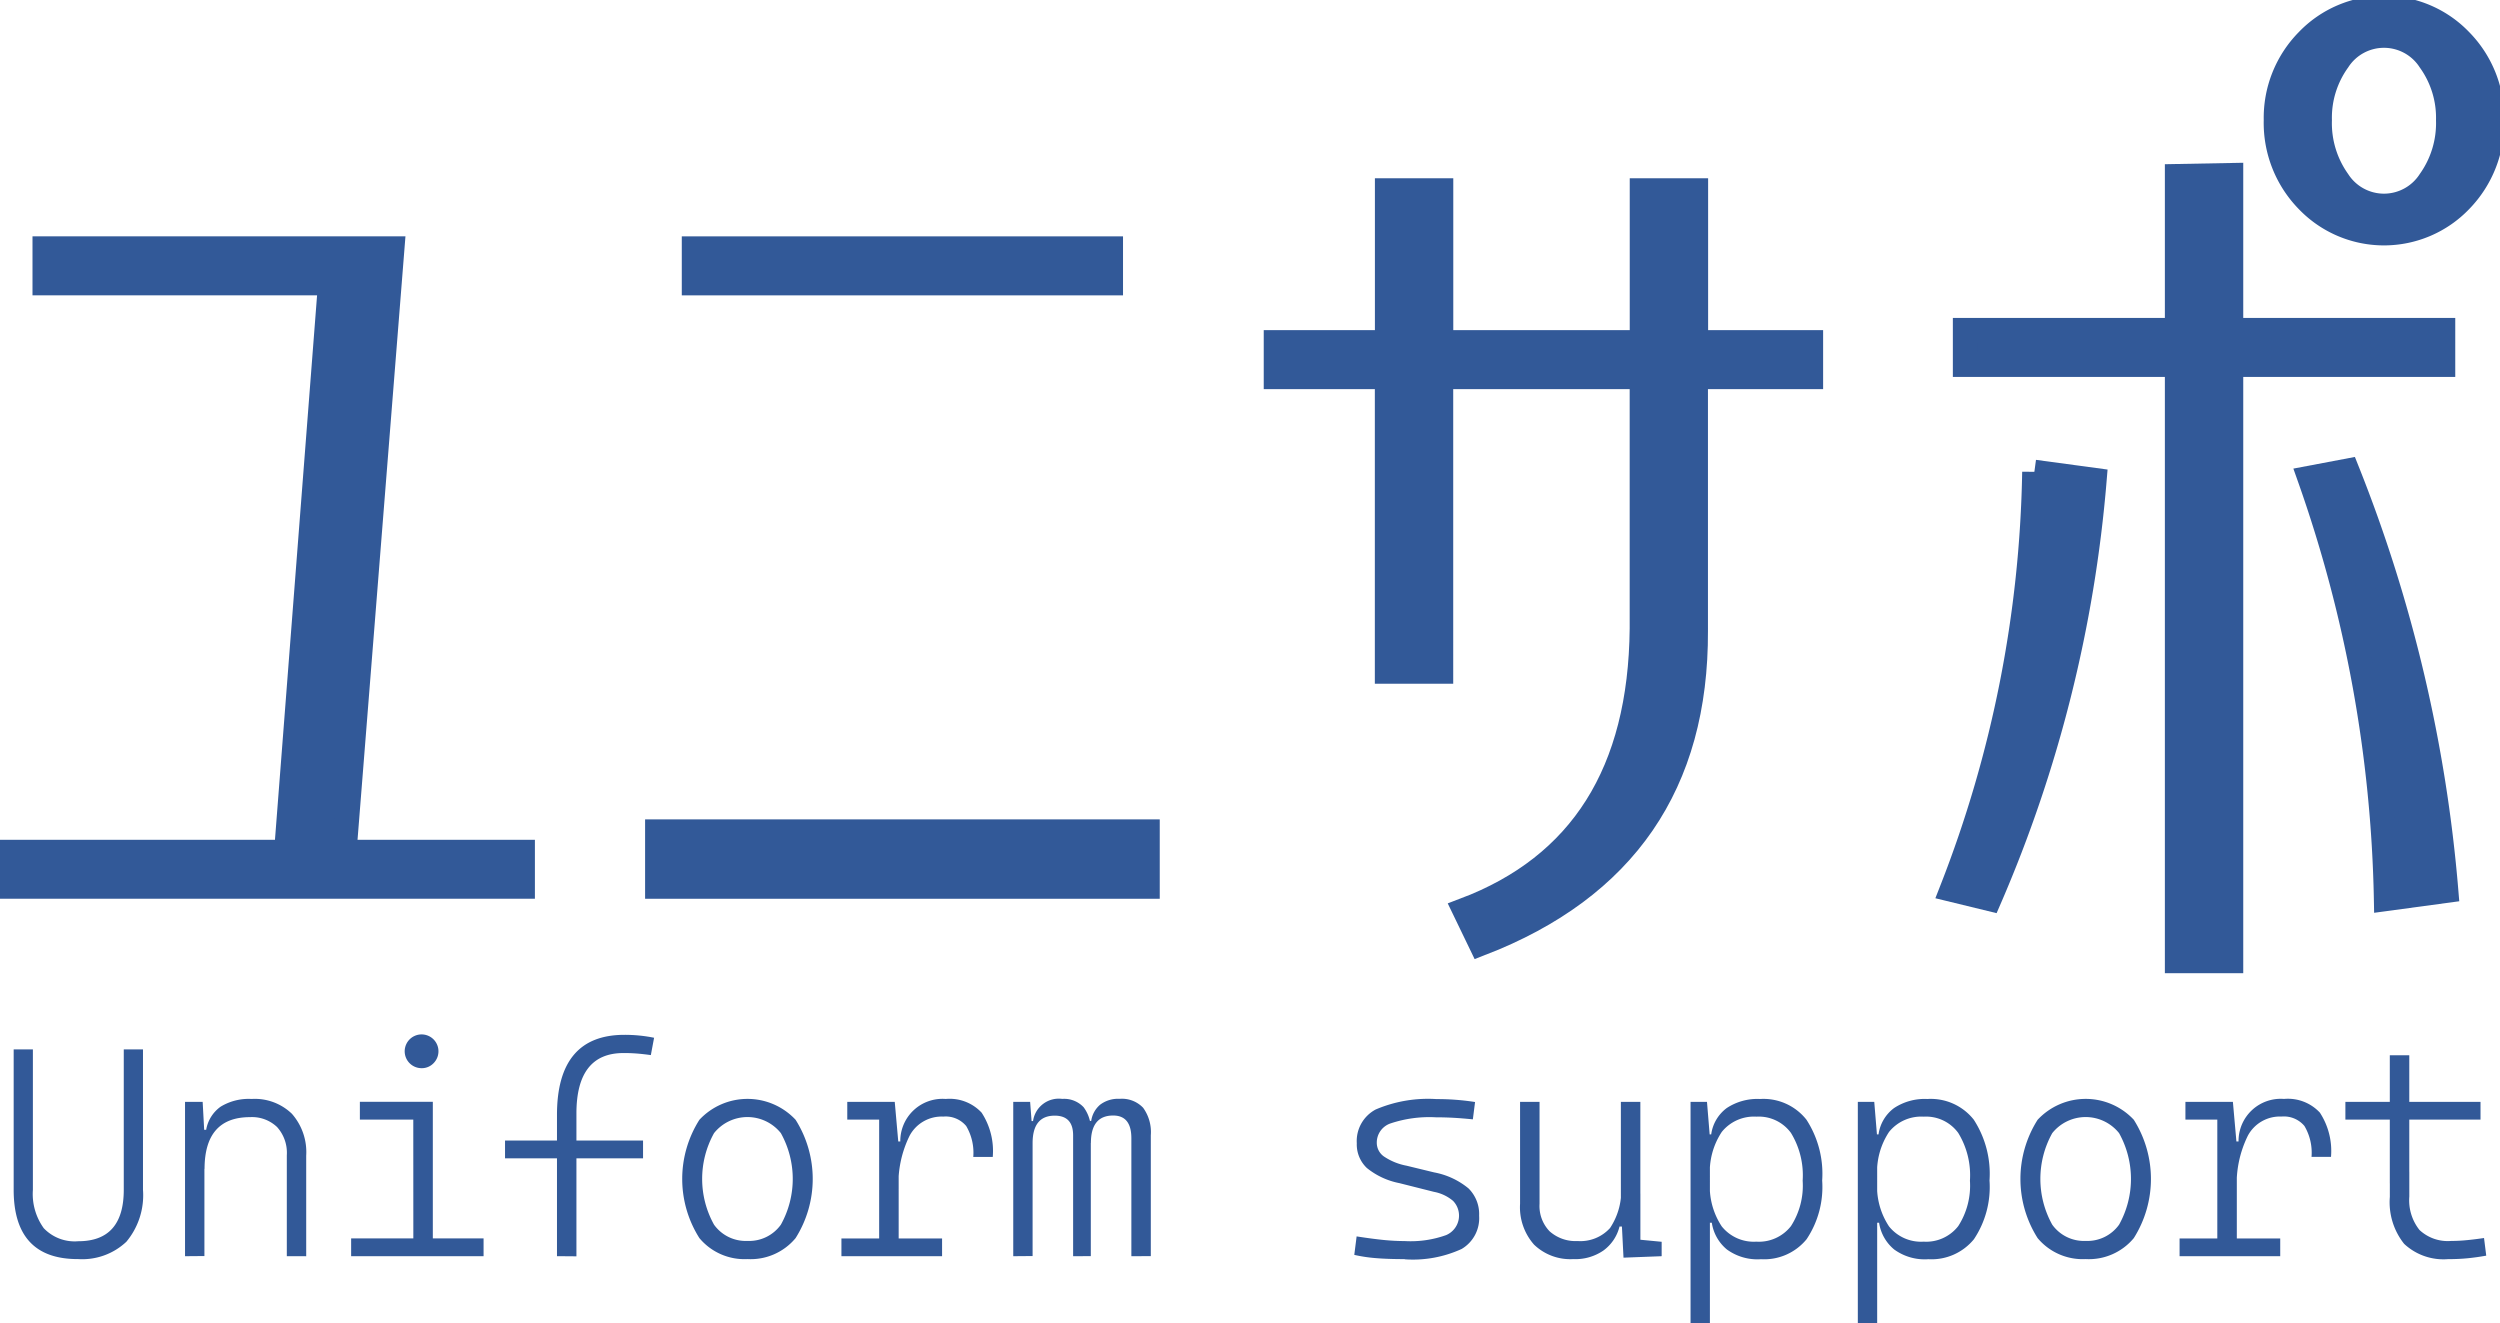 <svg id="グループ_16899" data-name="グループ 16899" xmlns="http://www.w3.org/2000/svg" xmlns:xlink="http://www.w3.org/1999/xlink" width="77" height="40.754" viewBox="0 0 77 40.754">
  <defs>
    <clipPath id="clip-path">
      <rect id="長方形_12583" data-name="長方形 12583" width="77" height="40.754" fill="none"/>
    </clipPath>
  </defs>
  <path id="パス_3965" data-name="パス 3965" d="M1.505,11.668v1.067H10.3L8.946,30.253H.375v1.067H16.229V30.253H10.735l1.476-18.585Z" transform="translate(-0.129 -4.013)" fill="#325998"/>
  <g id="グループ_16678" data-name="グループ 16678" transform="translate(0 0)">
    <g id="グループ_16677" data-name="グループ 16677" clip-path="url(#clip-path)">
      <path id="パス_3966" data-name="パス 3966" d="M10.735,30.253l1.476-18.585H1.505v1.067H10.3L8.945,30.253H.375v1.067H16.229V30.253Z" transform="translate(-0.129 -4.013)" fill="none" stroke="#325998" stroke-miterlimit="10" stroke-width="0.75"/>
    </g>
  </g>
  <rect id="長方形_12584" data-name="長方形 12584" width="15.101" height="1.695" transform="translate(20.244 25.612)" fill="#325998"/>
  <rect id="長方形_12585" data-name="長方形 12585" width="15.101" height="1.695" transform="translate(20.244 25.612)" fill="none" stroke="#325998" stroke-miterlimit="10" stroke-width="0.75"/>
  <rect id="長方形_12586" data-name="長方形 12586" width="12.84" height="1.067" transform="translate(21.374 7.655)" fill="#325998"/>
  <rect id="長方形_12587" data-name="長方形 12587" width="12.84" height="1.067" transform="translate(21.374 7.655)" fill="none" stroke="#325998" stroke-miterlimit="10" stroke-width="0.75"/>
  <g id="グループ_16680" data-name="グループ 16680" transform="translate(0 0)">
    <g id="グループ_16679" data-name="グループ 16679" clip-path="url(#clip-path)">
      <path id="パス_3967" data-name="パス 3967" d="M72.837,8.94H71.173v4.678H64.988V8.94H63.324v4.678H59.9v1.067h3.422v9.073h1.664V14.685h6.185v7.754q-.064,6.625-5.463,8.665l.5,1.036q6.656-2.573,6.624-9.638V14.685h3.547V13.618H72.837Z" transform="translate(-20.602 -3.074)" fill="#325998"/>
      <path id="パス_3968" data-name="パス 3968" d="M72.837,8.94H71.173v4.678H64.988V8.94H63.324v4.678H59.9v1.067h3.422v9.073h1.664V14.685h6.185v7.754q-.064,6.625-5.463,8.665l.5,1.036q6.656-2.573,6.624-9.638V14.685h3.547V13.618H72.837Z" transform="translate(-20.602 -3.074)" fill="none" stroke="#325998" stroke-miterlimit="10" stroke-width="0.75"/>
      <path id="パス_3969" data-name="パス 3969" d="M108.424,22.32a41.221,41.221,0,0,1,2.355,12.966l1.852-.251A44.936,44.936,0,0,0,109.586,22.1Z" transform="translate(-37.289 -7.6)" fill="#325998"/>
      <path id="パス_3970" data-name="パス 3970" d="M108.424,22.32a41.221,41.221,0,0,1,2.355,12.966l1.852-.251A44.936,44.936,0,0,0,109.586,22.1Z" transform="translate(-37.289 -7.6)" fill="none" stroke="#325998" stroke-miterlimit="10" stroke-width="0.75"/>
      <path id="パス_3971" data-name="パス 3971" d="M91.628,35.02l1.162.283a40.985,40.985,0,0,0,3.233-12.9l-1.852-.251A36.963,36.963,0,0,1,91.628,35.02" transform="translate(-31.513 -7.617)" fill="#325998"/>
      <path id="パス_3972" data-name="パス 3972" d="M91.628,35.02l1.162.283a40.985,40.985,0,0,0,3.233-12.9l-1.852-.251A36.963,36.963,0,0,1,91.628,35.02Z" transform="translate(-31.513 -7.617)" fill="none" stroke="#325998" stroke-miterlimit="10" stroke-width="0.75"/>
      <path id="パス_3973" data-name="パス 3973" d="M112.527,1.379a3.262,3.262,0,0,0-4.709,0,3.39,3.39,0,0,0-.974,2.449,3.424,3.424,0,0,0,.974,2.48,3.262,3.262,0,0,0,4.709,0,3.427,3.427,0,0,0,.973-2.48,3.392,3.392,0,0,0-.973-2.449M111.585,5.7a1.683,1.683,0,0,1-2.826,0,3.067,3.067,0,0,1-.565-1.868,3.018,3.018,0,0,1,.565-1.836,1.682,1.682,0,0,1,2.826,0,3.018,3.018,0,0,1,.565,1.836,3.067,3.067,0,0,1-.565,1.868" transform="translate(-36.746 -0.129)" fill="#325998"/>
      <path id="パス_3974" data-name="パス 3974" d="M112.527,1.379a3.262,3.262,0,0,0-4.709,0,3.39,3.39,0,0,0-.974,2.449,3.424,3.424,0,0,0,.974,2.48,3.262,3.262,0,0,0,4.709,0,3.427,3.427,0,0,0,.973-2.48A3.392,3.392,0,0,0,112.527,1.379ZM111.585,5.7a1.683,1.683,0,0,1-2.826,0,3.067,3.067,0,0,1-.565-1.868,3.018,3.018,0,0,1,.565-1.836,1.682,1.682,0,0,1,2.826,0,3.018,3.018,0,0,1,.565,1.836A3.067,3.067,0,0,1,111.585,5.7Z" transform="translate(-36.746 -0.129)" fill="none" stroke="#325998" stroke-miterlimit="10" stroke-width="0.75"/>
      <path id="パス_3975" data-name="パス 3975" d="M106.974,12.995h-6.53V8.223l-1.664.031v4.741H92.25v1.067h6.53V32.428h1.664V14.062h6.53Z" transform="translate(-31.727 -2.828)" fill="#325998"/>
      <path id="パス_3976" data-name="パス 3976" d="M106.974,12.995h-6.53V8.223l-1.664.031v4.741H92.25v1.067h6.53V32.428h1.664V14.062h6.53Z" transform="translate(-31.727 -2.828)" fill="none" stroke="#325998" stroke-miterlimit="10" stroke-width="0.75"/>
      <path id="パス_3977" data-name="パス 3977" d="M2.614,55.723q-1.973,0-1.973-2.135V49.265h.592v4.324a1.8,1.8,0,0,0,.336,1.184,1.314,1.314,0,0,0,1.063.4q1.4,0,1.4-1.583V49.265h.592v4.324a2.234,2.234,0,0,1-.512,1.6,1.98,1.98,0,0,1-1.5.533" transform="translate(-0.22 -16.943)" fill="#325998"/>
      <path id="パス_3978" data-name="パス 3978" d="M8.686,56.433V51.679h.543l.054,1v3.749Zm3.135,0V53.325a1.186,1.186,0,0,0-.3-.87,1.117,1.117,0,0,0-.834-.305q-1.4,0-1.4,1.6L9,52.54h.337a1.1,1.1,0,0,1,.448-.714,1.662,1.662,0,0,1,.951-.236,1.643,1.643,0,0,1,1.242.457,1.789,1.789,0,0,1,.44,1.292v3.095Z" transform="translate(-2.987 -17.742)" fill="#325998"/>
      <path id="パス_3979" data-name="パス 3979" d="M16.484,54.844h2.01v.547h-2.01Zm.269-4.207H19v.547H16.753Zm1.9-1.036a.52.52,0,1,1,.368-.152.5.5,0,0,1-.368.152m-.255,1.27H19v4.521h-.6Zm.506,3.973h1.659v.547H18.906Z" transform="translate(-5.669 -16.701)" fill="#325998"/>
      <path id="パス_3980" data-name="パス 3980" d="M23.709,51.837H27.96v.547H23.709Zm1.6,3.561v-4.35q0-2.466,2.076-2.467a4.53,4.53,0,0,1,.915.09l-.1.534q-.26-.036-.457-.05t-.386-.013q-1.449,0-1.449,1.861v4.4Z" transform="translate(-8.154 -16.708)" fill="#325998"/>
      <path id="パス_3981" data-name="パス 3981" d="M34.036,56.522a1.808,1.808,0,0,1-1.48-.646,3.4,3.4,0,0,1,0-3.645,2.027,2.027,0,0,1,2.962,0,3.411,3.411,0,0,1,0,3.645,1.8,1.8,0,0,1-1.482.646m0-.56a1.2,1.2,0,0,0,1.029-.5,2.9,2.9,0,0,0,0-2.819,1.317,1.317,0,0,0-2.059,0,2.9,2.9,0,0,0,0,2.819,1.2,1.2,0,0,0,1.029.5" transform="translate(-11.014 -17.742)" fill="#325998"/>
      <path id="パス_3982" data-name="パス 3982" d="M39.5,55.886h3.1v.547H39.5Zm.18-3.66v-.547h1.341l.027.547Zm.982,4.207V51.679h.48l.121,1.363v3.391Zm.6-2.045L40.981,52.9h.332a1.3,1.3,0,0,1,1.4-1.31,1.345,1.345,0,0,1,1.105.422,2.16,2.16,0,0,1,.343,1.363h-.6a1.616,1.616,0,0,0-.218-.951.822.822,0,0,0-.706-.291,1.118,1.118,0,0,0-1.036.587,3.354,3.354,0,0,0-.341,1.668" transform="translate(-13.584 -17.742)" fill="#325998"/>
      <path id="パス_3983" data-name="パス 3983" d="M47.568,56.433V51.679h.52l.076,1v3.749Zm1.844,0V52.71q0-.605-.566-.606-.682,0-.682.848l-.278-.682h.292a.8.8,0,0,1,.9-.682.822.822,0,0,1,.657.256,1.155,1.155,0,0,1,.222.775v3.812Zm1.794,0V52.8q0-.7-.56-.7-.687,0-.686.848l-.323-.682h.332a.808.808,0,0,1,.276-.5.914.914,0,0,1,.6-.18.9.9,0,0,1,.724.276,1.279,1.279,0,0,1,.236.846v3.723Z" transform="translate(-16.36 -17.742)" fill="#325998"/>
      <path id="パス_3984" data-name="パス 3984" d="M65.128,56.523q-.525,0-.89-.031a4.507,4.507,0,0,1-.661-.1l.072-.569q.462.072.812.108a6.656,6.656,0,0,0,.669.036,3.23,3.23,0,0,0,1.276-.184.652.652,0,0,0,.213-1.054,1.269,1.269,0,0,0-.588-.278l-1.067-.269a2.282,2.282,0,0,1-1-.466,1,1,0,0,1-.31-.762,1.1,1.1,0,0,1,.581-1.039,4.1,4.1,0,0,1,1.877-.321c.209,0,.4.007.585.021s.381.035.6.069l-.068.534c-.242-.024-.453-.041-.634-.05s-.35-.013-.509-.013a3.757,3.757,0,0,0-1.386.186.622.622,0,0,0-.43.6.515.515,0,0,0,.215.417,1.857,1.857,0,0,0,.7.287l.852.207a2.329,2.329,0,0,1,1.058.493,1.112,1.112,0,0,1,.327.843,1.1,1.1,0,0,1-.54,1.023,3.6,3.6,0,0,1-1.747.318" transform="translate(-21.865 -17.742)" fill="#325998"/>
      <path id="パス_3985" data-name="パス 3985" d="M73.006,56.569a1.61,1.61,0,0,1-1.215-.445,1.739,1.739,0,0,1-.431-1.258V51.726h.6v3.139a1.12,1.12,0,0,0,.31.848,1.2,1.2,0,0,0,.861.3,1.232,1.232,0,0,0,1-.4,2.065,2.065,0,0,0,.337-1.33l.242,1.283h-.287a1.3,1.3,0,0,1-.5.742,1.523,1.523,0,0,1-.911.262m1.453-1.435V51.726h.6v3.44Zm.081,1.39-.058-1.139-.022-.835h.6v1.422l.655.063v.444Z" transform="translate(-24.542 -17.789)" fill="#325998"/>
      <path id="パス_3986" data-name="パス 3986" d="M79.364,58.5V51.679h.506l.09,1.094V58.5Zm2.157-1.973a1.6,1.6,0,0,1-1.036-.3,1.318,1.318,0,0,1-.466-.825h-.381l.323-1.269a2.231,2.231,0,0,0,.363,1.381,1.264,1.264,0,0,0,1.067.471,1.252,1.252,0,0,0,1.065-.478,2.3,2.3,0,0,0,.361-1.4,2.5,2.5,0,0,0-.361-1.472,1.227,1.227,0,0,0-1.06-.5,1.273,1.273,0,0,0-1.07.47,2.234,2.234,0,0,0-.365,1.386l-.291-1.31H80a1.214,1.214,0,0,1,.48-.812,1.711,1.711,0,0,1,1.023-.278,1.687,1.687,0,0,1,1.43.637,3.061,3.061,0,0,1,.485,1.875,2.892,2.892,0,0,1-.48,1.807,1.687,1.687,0,0,1-1.417.615" transform="translate(-27.295 -17.742)" fill="#325998"/>
      <path id="パス_3987" data-name="パス 3987" d="M87.217,58.5V51.679h.506l.09,1.094V58.5Zm2.157-1.973a1.6,1.6,0,0,1-1.036-.3,1.318,1.318,0,0,1-.466-.825h-.381l.323-1.269a2.231,2.231,0,0,0,.363,1.381,1.264,1.264,0,0,0,1.067.471,1.251,1.251,0,0,0,1.065-.478,2.3,2.3,0,0,0,.361-1.4,2.5,2.5,0,0,0-.361-1.472,1.227,1.227,0,0,0-1.06-.5,1.273,1.273,0,0,0-1.07.47,2.234,2.234,0,0,0-.365,1.386l-.291-1.31h.332a1.214,1.214,0,0,1,.48-.812,1.711,1.711,0,0,1,1.023-.278,1.687,1.687,0,0,1,1.43.637,3.061,3.061,0,0,1,.485,1.875,2.892,2.892,0,0,1-.48,1.807,1.687,1.687,0,0,1-1.417.615" transform="translate(-29.996 -17.742)" fill="#325998"/>
      <path id="パス_3988" data-name="パス 3988" d="M96.86,56.522a1.808,1.808,0,0,1-1.48-.646,3.4,3.4,0,0,1,0-3.645,2.027,2.027,0,0,1,2.962,0,3.411,3.411,0,0,1,0,3.645,1.8,1.8,0,0,1-1.482.646m0-.56a1.2,1.2,0,0,0,1.029-.5,2.9,2.9,0,0,0,0-2.819,1.317,1.317,0,0,0-2.059,0,2.9,2.9,0,0,0,0,2.819,1.2,1.2,0,0,0,1.029.5" transform="translate(-32.621 -17.742)" fill="#325998"/>
      <path id="パス_3989" data-name="パス 3989" d="M102.321,55.886h3.1v.547h-3.1Zm.18-3.66v-.547h1.341l.027.547Zm.982,4.207V51.679h.48l.121,1.363v3.391Zm.6-2.045-.278-1.489h.332a1.3,1.3,0,0,1,1.4-1.31,1.345,1.345,0,0,1,1.105.422,2.16,2.16,0,0,1,.343,1.363h-.6a1.616,1.616,0,0,0-.218-.951.822.822,0,0,0-.706-.291,1.118,1.118,0,0,0-1.036.587,3.354,3.354,0,0,0-.341,1.668" transform="translate(-35.19 -17.742)" fill="#325998"/>
      <path id="パス_3990" data-name="パス 3990" d="M110.106,50.974h4.162v.547h-4.162Zm1.368-1.435h.6v3.947h-.6Zm1.8,6.279a1.774,1.774,0,0,1-1.359-.471,2.054,2.054,0,0,1-.44-1.444v-.776h.6v.763a1.467,1.467,0,0,0,.314,1.031,1.273,1.273,0,0,0,.974.337,4.854,4.854,0,0,0,.5-.026q.244-.024.513-.064l.068.543q-.3.054-.579.081t-.6.027" transform="translate(-37.868 -17.037)" fill="#325998"/>
    </g>
  </g>
</svg>
